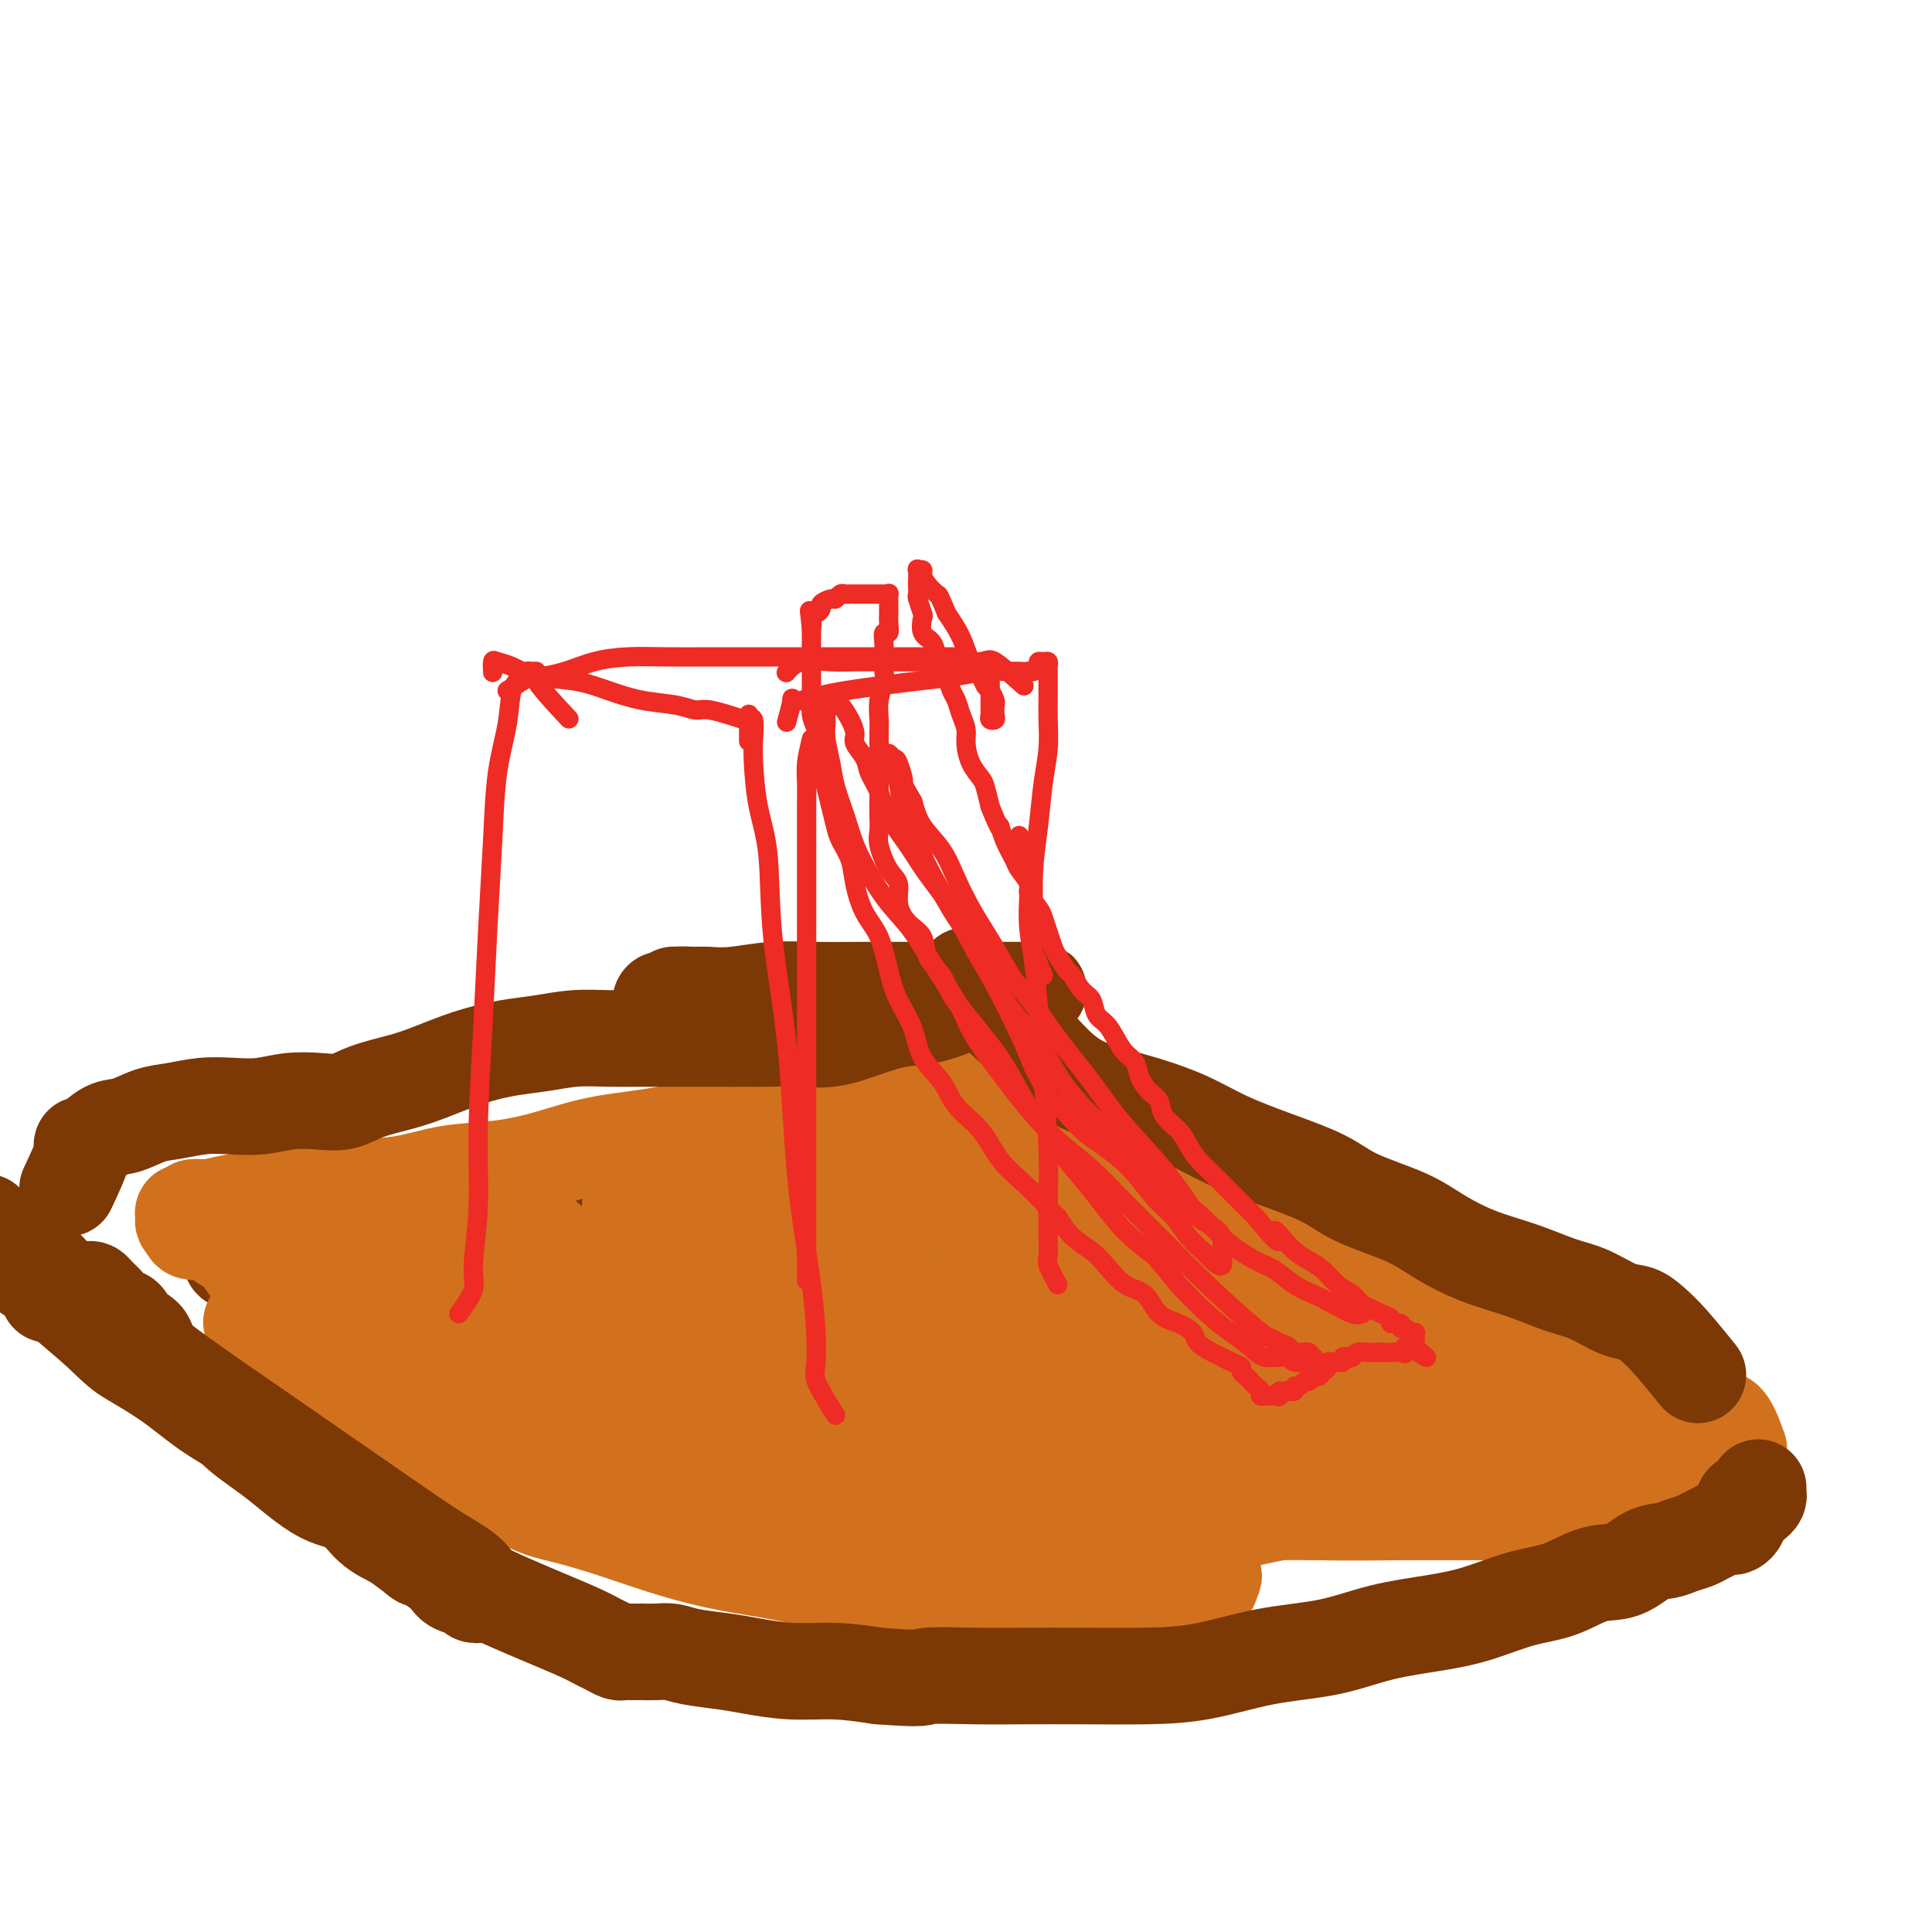 <svg viewBox='0 0 400 400' version='1.1' xmlns='http://www.w3.org/2000/svg' xmlns:xlink='http://www.w3.org/1999/xlink'><g fill='none' stroke='#7C3805' stroke-width='20' stroke-linecap='round' stroke-linejoin='round'><path d='M115,294c-0.533,-1.676 -1.065,-3.353 -1,-4c0.065,-0.647 0.728,-0.265 2,0c1.272,0.265 3.155,0.412 5,1c1.845,0.588 3.654,1.618 7,2c3.346,0.382 8.231,0.116 13,1c4.769,0.884 9.423,2.916 15,4c5.577,1.084 12.076,1.219 19,2c6.924,0.781 14.274,2.209 22,3c7.726,0.791 15.828,0.944 23,1c7.172,0.056 13.415,0.015 20,0c6.585,-0.015 13.512,-0.004 20,0c6.488,0.004 12.537,0.001 18,0c5.463,-0.001 10.339,-0.000 15,0c4.661,0.000 9.108,0.000 13,0c3.892,-0.000 7.231,-0.000 11,0c3.769,0.000 7.969,0.000 11,0c3.031,-0.000 4.893,-0.001 7,0c2.107,0.001 4.460,0.003 6,0c1.540,-0.003 2.269,-0.011 3,0c0.731,0.011 1.466,0.041 2,0c0.534,-0.041 0.867,-0.155 1,0c0.133,0.155 0.067,0.577 0,1'/><path d='M347,305c23.383,0.310 6.840,0.084 1,0c-5.840,-0.084 -0.976,-0.025 1,0c1.976,0.025 1.065,0.018 1,0c-0.065,-0.018 0.714,-0.046 1,0c0.286,0.046 0.077,0.166 0,0c-0.077,-0.166 -0.022,-0.619 0,-1c0.022,-0.381 0.011,-0.691 0,-1'/><path d='M351,303c0.671,-0.322 0.348,-0.128 0,0c-0.348,0.128 -0.722,0.188 -1,0c-0.278,-0.188 -0.460,-0.626 -1,-1c-0.540,-0.374 -1.439,-0.685 -2,-1c-0.561,-0.315 -0.785,-0.636 -1,-1c-0.215,-0.364 -0.420,-0.773 -1,-1c-0.580,-0.227 -1.534,-0.272 -3,-1c-1.466,-0.728 -3.443,-2.137 -5,-3c-1.557,-0.863 -2.695,-1.179 -4,-2c-1.305,-0.821 -2.779,-2.148 -5,-3c-2.221,-0.852 -5.189,-1.229 -8,-2c-2.811,-0.771 -5.466,-1.934 -8,-3c-2.534,-1.066 -4.948,-2.034 -8,-3c-3.052,-0.966 -6.741,-1.930 -10,-3c-3.259,-1.070 -6.086,-2.245 -10,-4c-3.914,-1.755 -8.914,-4.091 -13,-6c-4.086,-1.909 -7.256,-3.392 -11,-5c-3.744,-1.608 -8.061,-3.341 -12,-5c-3.939,-1.659 -7.498,-3.244 -11,-5c-3.502,-1.756 -6.945,-3.682 -10,-5c-3.055,-1.318 -5.722,-2.027 -8,-3c-2.278,-0.973 -4.169,-2.211 -6,-3c-1.831,-0.789 -3.604,-1.129 -5,-2c-1.396,-0.871 -2.416,-2.272 -3,-3c-0.584,-0.728 -0.734,-0.783 -1,-1c-0.266,-0.217 -0.649,-0.597 -1,-1c-0.351,-0.403 -0.672,-0.829 -1,-1c-0.328,-0.171 -0.664,-0.085 -1,0'/><path d='M201,235c-3.049,-1.226 -1.672,1.210 -2,2c-0.328,0.790 -2.361,-0.065 -4,0c-1.639,0.065 -2.885,1.052 -5,2c-2.115,0.948 -5.099,1.858 -8,2c-2.901,0.142 -5.718,-0.485 -9,0c-3.282,0.485 -7.027,2.083 -12,3c-4.973,0.917 -11.172,1.153 -17,2c-5.828,0.847 -11.283,2.306 -16,3c-4.717,0.694 -8.695,0.624 -13,1c-4.305,0.376 -8.935,1.200 -13,2c-4.065,0.800 -7.564,1.577 -11,2c-3.436,0.423 -6.810,0.492 -10,1c-3.190,0.508 -6.196,1.456 -9,2c-2.804,0.544 -5.405,0.686 -8,1c-2.595,0.314 -5.182,0.801 -7,1c-1.818,0.199 -2.866,0.110 -4,0c-1.134,-0.110 -2.353,-0.240 -3,0c-0.647,0.240 -0.720,0.852 -1,1c-0.280,0.148 -0.766,-0.166 -1,0c-0.234,0.166 -0.217,0.814 0,1c0.217,0.186 0.633,-0.090 1,0c0.367,0.090 0.683,0.545 1,1'/><path d='M50,262c0.189,0.685 0.662,0.896 1,1c0.338,0.104 0.541,0.100 1,0c0.459,-0.100 1.172,-0.296 2,0c0.828,0.296 1.769,1.085 3,2c1.231,0.915 2.750,1.955 5,3c2.250,1.045 5.231,2.096 8,4c2.769,1.904 5.325,4.662 8,7c2.675,2.338 5.469,4.258 8,6c2.531,1.742 4.800,3.308 7,4c2.200,0.692 4.330,0.510 6,1c1.670,0.490 2.881,1.652 4,2c1.119,0.348 2.146,-0.117 3,0c0.854,0.117 1.536,0.816 2,1c0.464,0.184 0.712,-0.147 1,0c0.288,0.147 0.616,0.771 1,1c0.384,0.229 0.824,0.061 1,0c0.176,-0.061 0.088,-0.016 0,0c-0.088,0.016 -0.177,0.004 0,0c0.177,-0.004 0.621,-0.001 1,0c0.379,0.001 0.693,0.000 1,0c0.307,-0.000 0.607,-0.000 1,0c0.393,0.000 0.879,0.000 1,0c0.121,-0.000 -0.122,-0.000 0,0c0.122,0.000 0.610,0.000 1,0c0.390,-0.000 0.682,-0.000 1,0c0.318,0.000 0.662,0.000 1,0c0.338,-0.000 0.669,-0.000 1,0'/><path d='M119,294c4.172,0.705 1.602,-0.032 0,-1c-1.602,-0.968 -2.236,-2.167 -3,-3c-0.764,-0.833 -1.657,-1.300 -3,-2c-1.343,-0.700 -3.134,-1.634 -5,-3c-1.866,-1.366 -3.806,-3.164 -6,-5c-2.194,-1.836 -4.643,-3.710 -7,-5c-2.357,-1.290 -4.622,-1.996 -7,-3c-2.378,-1.004 -4.868,-2.308 -7,-3c-2.132,-0.692 -3.905,-0.774 -5,-1c-1.095,-0.226 -1.511,-0.596 -2,-1c-0.489,-0.404 -1.052,-0.840 -1,-1c0.052,-0.160 0.719,-0.043 1,0c0.281,0.043 0.177,0.012 1,0c0.823,-0.012 2.574,-0.004 4,0c1.426,0.004 2.528,0.005 4,0c1.472,-0.005 3.316,-0.016 6,0c2.684,0.016 6.210,0.061 10,0c3.790,-0.061 7.846,-0.227 12,0c4.154,0.227 8.406,0.845 12,1c3.594,0.155 6.530,-0.155 10,0c3.470,0.155 7.475,0.773 11,1c3.525,0.227 6.570,0.062 10,0c3.430,-0.062 7.246,-0.020 10,0c2.754,0.020 4.448,0.020 6,0c1.552,-0.020 2.963,-0.058 4,0c1.037,0.058 1.701,0.212 2,0c0.299,-0.212 0.235,-0.789 0,-1c-0.235,-0.211 -0.640,-0.057 -2,0c-1.360,0.057 -3.674,0.016 -6,0c-2.326,-0.016 -4.663,-0.008 -7,0'/><path d='M161,267c-4.107,-0.155 -7.873,-0.043 -12,0c-4.127,0.043 -8.615,0.016 -13,0c-4.385,-0.016 -8.667,-0.019 -12,0c-3.333,0.019 -5.716,0.062 -8,0c-2.284,-0.062 -4.470,-0.229 -6,0c-1.530,0.229 -2.405,0.853 -3,1c-0.595,0.147 -0.910,-0.184 -1,0c-0.090,0.184 0.045,0.883 1,1c0.955,0.117 2.731,-0.347 4,0c1.269,0.347 2.031,1.506 4,2c1.969,0.494 5.146,0.322 9,1c3.854,0.678 8.385,2.206 13,4c4.615,1.794 9.313,3.853 14,5c4.687,1.147 9.361,1.381 13,2c3.639,0.619 6.243,1.623 9,2c2.757,0.377 5.668,0.125 8,0c2.332,-0.125 4.085,-0.125 5,0c0.915,0.125 0.993,0.373 1,0c0.007,-0.373 -0.058,-1.368 0,-2c0.058,-0.632 0.239,-0.901 -1,-1c-1.239,-0.099 -3.897,-0.028 -6,0c-2.103,0.028 -3.651,0.011 -7,0c-3.349,-0.011 -8.497,-0.017 -13,-1c-4.503,-0.983 -8.359,-2.942 -12,-4c-3.641,-1.058 -7.067,-1.215 -10,-2c-2.933,-0.785 -5.371,-2.199 -7,-3c-1.629,-0.801 -2.447,-0.988 -3,-1c-0.553,-0.012 -0.841,0.151 -1,0c-0.159,-0.151 -0.188,-0.614 0,-1c0.188,-0.386 0.594,-0.693 1,-1'/><path d='M128,269c-0.767,-0.898 2.317,-0.143 5,0c2.683,0.143 4.965,-0.326 8,0c3.035,0.326 6.823,1.446 11,2c4.177,0.554 8.743,0.540 14,1c5.257,0.460 11.205,1.392 16,2c4.795,0.608 8.436,0.892 12,1c3.564,0.108 7.050,0.039 10,0c2.950,-0.039 5.363,-0.049 7,0c1.637,0.049 2.499,0.156 3,0c0.501,-0.156 0.641,-0.577 1,-1c0.359,-0.423 0.938,-0.848 0,-2c-0.938,-1.152 -3.394,-3.030 -7,-5c-3.606,-1.970 -8.361,-4.031 -13,-6c-4.639,-1.969 -9.162,-3.845 -13,-5c-3.838,-1.155 -6.991,-1.588 -10,-2c-3.009,-0.412 -5.876,-0.803 -8,-1c-2.124,-0.197 -3.507,-0.202 -4,0c-0.493,0.202 -0.096,0.610 0,1c0.096,0.390 -0.111,0.762 0,1c0.111,0.238 0.538,0.343 2,1c1.462,0.657 3.958,1.864 7,3c3.042,1.136 6.631,2.199 10,3c3.369,0.801 6.520,1.341 10,2c3.480,0.659 7.289,1.439 10,2c2.711,0.561 4.325,0.903 6,1c1.675,0.097 3.413,-0.051 5,0c1.587,0.051 3.025,0.300 2,0c-1.025,-0.300 -4.512,-1.150 -8,-2'/><path d='M204,265c-2.511,-0.839 -5.789,-1.938 -10,-3c-4.211,-1.062 -9.354,-2.088 -14,-3c-4.646,-0.912 -8.793,-1.709 -12,-2c-3.207,-0.291 -5.473,-0.074 -8,0c-2.527,0.074 -5.315,0.005 -7,0c-1.685,-0.005 -2.265,0.054 -3,0c-0.735,-0.054 -1.624,-0.221 -2,0c-0.376,0.221 -0.240,0.832 0,1c0.240,0.168 0.584,-0.106 1,0c0.416,0.106 0.906,0.592 2,1c1.094,0.408 2.793,0.739 4,1c1.207,0.261 1.922,0.452 3,1c1.078,0.548 2.520,1.453 4,2c1.480,0.547 2.997,0.735 4,1c1.003,0.265 1.490,0.607 2,1c0.510,0.393 1.041,0.837 1,1c-0.041,0.163 -0.654,0.043 -1,0c-0.346,-0.043 -0.426,-0.011 -1,0c-0.574,0.011 -1.642,0.000 -3,0c-1.358,-0.000 -3.004,0.011 -4,0c-0.996,-0.011 -1.340,-0.043 -2,0c-0.660,0.043 -1.635,0.162 -2,0c-0.365,-0.162 -0.120,-0.607 0,-1c0.120,-0.393 0.115,-0.736 0,-1c-0.115,-0.264 -0.342,-0.448 0,-1c0.342,-0.552 1.252,-1.471 2,-2c0.748,-0.529 1.335,-0.668 2,-1c0.665,-0.332 1.410,-0.859 2,-1c0.590,-0.141 1.026,0.102 2,0c0.974,-0.102 2.487,-0.551 4,-1'/><path d='M168,258c1.872,-0.582 1.550,-0.537 2,-1c0.450,-0.463 1.670,-1.434 3,-2c1.330,-0.566 2.768,-0.726 4,-1c1.232,-0.274 2.257,-0.662 3,-1c0.743,-0.338 1.203,-0.627 2,-1c0.797,-0.373 1.930,-0.832 3,-1c1.070,-0.168 2.075,-0.045 3,0c0.925,0.045 1.769,0.013 3,0c1.231,-0.013 2.851,-0.007 5,0c2.149,0.007 4.829,0.013 7,0c2.171,-0.013 3.832,-0.047 6,0c2.168,0.047 4.841,0.175 7,1c2.159,0.825 3.803,2.346 6,3c2.197,0.654 4.946,0.443 7,1c2.054,0.557 3.412,1.884 5,3c1.588,1.116 3.405,2.020 5,3c1.595,0.980 2.968,2.036 5,3c2.032,0.964 4.724,1.836 7,3c2.276,1.164 4.137,2.619 6,4c1.863,1.381 3.729,2.688 6,4c2.271,1.312 4.946,2.627 7,4c2.054,1.373 3.488,2.802 5,4c1.512,1.198 3.102,2.163 4,3c0.898,0.837 1.105,1.545 2,2c0.895,0.455 2.477,0.658 3,1c0.523,0.342 -0.015,0.824 0,1c0.015,0.176 0.581,0.047 0,0c-0.581,-0.047 -2.309,-0.014 -4,0c-1.691,0.014 -3.346,0.007 -5,0'/><path d='M275,291c-3.909,0.155 -9.180,0.043 -13,0c-3.820,-0.043 -6.187,-0.015 -9,0c-2.813,0.015 -6.072,0.018 -9,0c-2.928,-0.018 -5.524,-0.057 -8,0c-2.476,0.057 -4.833,0.212 -7,0c-2.167,-0.212 -4.144,-0.789 -6,-1c-1.856,-0.211 -3.592,-0.057 -5,0c-1.408,0.057 -2.487,0.016 -4,0c-1.513,-0.016 -3.459,-0.008 -5,0c-1.541,0.008 -2.678,0.016 -4,0c-1.322,-0.016 -2.831,-0.057 -4,0c-1.169,0.057 -2.000,0.213 -3,0c-1.000,-0.213 -2.170,-0.793 -3,-1c-0.830,-0.207 -1.322,-0.040 -2,0c-0.678,0.040 -1.543,-0.046 -2,0c-0.457,0.046 -0.505,0.222 -1,0c-0.495,-0.222 -1.437,-0.844 -2,-1c-0.563,-0.156 -0.745,0.154 -1,0c-0.255,-0.154 -0.581,-0.773 0,-1c0.581,-0.227 2.070,-0.061 3,0c0.930,0.061 1.302,0.016 2,0c0.698,-0.016 1.724,-0.003 3,0c1.276,0.003 2.804,-0.003 5,0c2.196,0.003 5.061,0.016 8,0c2.939,-0.016 5.950,-0.059 9,0c3.050,0.059 6.137,0.222 9,0c2.863,-0.222 5.502,-0.829 8,-1c2.498,-0.171 4.857,0.094 7,0c2.143,-0.094 4.072,-0.547 6,-1'/><path d='M247,285c10.090,-0.417 5.816,0.042 5,0c-0.816,-0.042 1.825,-0.585 3,-1c1.175,-0.415 0.885,-0.703 1,-1c0.115,-0.297 0.636,-0.604 1,-1c0.364,-0.396 0.572,-0.879 0,-1c-0.572,-0.121 -1.925,0.122 -3,0c-1.075,-0.122 -1.872,-0.610 -3,-1c-1.128,-0.390 -2.587,-0.682 -4,-1c-1.413,-0.318 -2.780,-0.663 -4,-1c-1.220,-0.337 -2.293,-0.668 -4,-1c-1.707,-0.332 -4.047,-0.667 -6,-1c-1.953,-0.333 -3.518,-0.664 -5,-1c-1.482,-0.336 -2.881,-0.678 -4,-1c-1.119,-0.322 -1.960,-0.626 -3,-1c-1.040,-0.374 -2.280,-0.818 -3,-1c-0.720,-0.182 -0.920,-0.101 -1,0c-0.080,0.101 -0.039,0.223 0,0c0.039,-0.223 0.077,-0.790 0,-1c-0.077,-0.210 -0.270,-0.065 0,0c0.270,0.065 1.003,0.048 2,0c0.997,-0.048 2.257,-0.126 3,0c0.743,0.126 0.968,0.457 2,1c1.032,0.543 2.870,1.297 5,2c2.130,0.703 4.551,1.353 7,2c2.449,0.647 4.924,1.289 8,2c3.076,0.711 6.752,1.489 10,2c3.248,0.511 6.067,0.753 9,1c2.933,0.247 5.981,0.499 9,1c3.019,0.501 6.010,1.250 9,2'/><path d='M281,284c11.204,1.796 7.714,0.285 8,0c0.286,-0.285 4.349,0.656 7,1c2.651,0.344 3.891,0.091 5,0c1.109,-0.091 2.087,-0.022 3,0c0.913,0.022 1.761,-0.005 2,0c0.239,0.005 -0.132,0.040 0,0c0.132,-0.040 0.767,-0.155 1,0c0.233,0.155 0.063,0.580 0,1c-0.063,0.420 -0.018,0.834 0,1c0.018,0.166 0.009,0.083 0,0'/></g>
<g fill='none' stroke='#D2711D' stroke-width='20' stroke-linecap='round' stroke-linejoin='round'><path d='M360,300c-0.957,-2.632 -1.915,-5.265 -3,-6c-1.085,-0.735 -2.299,0.426 -4,0c-1.701,-0.426 -3.890,-2.440 -6,-4c-2.110,-1.560 -4.141,-2.666 -7,-4c-2.859,-1.334 -6.546,-2.896 -10,-5c-3.454,-2.104 -6.675,-4.749 -10,-7c-3.325,-2.251 -6.753,-4.109 -10,-6c-3.247,-1.891 -6.311,-3.815 -10,-6c-3.689,-2.185 -8.001,-4.632 -12,-7c-3.999,-2.368 -7.685,-4.658 -12,-7c-4.315,-2.342 -9.260,-4.735 -14,-7c-4.740,-2.265 -9.275,-4.401 -13,-6c-3.725,-1.599 -6.638,-2.659 -10,-4c-3.362,-1.341 -7.172,-2.961 -10,-4c-2.828,-1.039 -4.675,-1.497 -7,-2c-2.325,-0.503 -5.129,-1.053 -7,-2c-1.871,-0.947 -2.809,-2.292 -4,-3c-1.191,-0.708 -2.633,-0.779 -4,-1c-1.367,-0.221 -2.657,-0.592 -3,-1c-0.343,-0.408 0.262,-0.852 0,-1c-0.262,-0.148 -1.390,0.002 -2,0c-0.610,-0.002 -0.703,-0.154 -1,0c-0.297,0.154 -0.799,0.616 -1,1c-0.201,0.384 -0.100,0.692 0,1'/><path d='M200,219c-2.056,0.250 -1.696,1.376 -2,2c-0.304,0.624 -1.272,0.748 -2,1c-0.728,0.252 -1.217,0.633 -2,1c-0.783,0.367 -1.860,0.720 -4,1c-2.140,0.280 -5.343,0.488 -8,1c-2.657,0.512 -4.769,1.330 -8,2c-3.231,0.670 -7.582,1.194 -12,2c-4.418,0.806 -8.905,1.893 -13,3c-4.095,1.107 -7.800,2.232 -12,3c-4.200,0.768 -8.895,1.179 -13,2c-4.105,0.821 -7.618,2.051 -11,3c-3.382,0.949 -6.632,1.616 -10,2c-3.368,0.384 -6.852,0.484 -10,1c-3.148,0.516 -5.958,1.447 -9,2c-3.042,0.553 -6.316,0.727 -10,1c-3.684,0.273 -7.779,0.647 -11,1c-3.221,0.353 -5.570,0.687 -8,1c-2.430,0.313 -4.942,0.605 -7,1c-2.058,0.395 -3.661,0.893 -5,1c-1.339,0.107 -2.412,-0.179 -3,0c-0.588,0.179 -0.691,0.821 -1,1c-0.309,0.179 -0.825,-0.107 -1,0c-0.175,0.107 -0.009,0.606 0,1c0.009,0.394 -0.140,0.684 0,1c0.140,0.316 0.570,0.658 1,1'/><path d='M39,254c-0.023,0.838 0.420,0.933 1,1c0.580,0.067 1.298,0.106 2,0c0.702,-0.106 1.387,-0.358 2,0c0.613,0.358 1.154,1.325 2,2c0.846,0.675 1.996,1.057 3,2c1.004,0.943 1.862,2.446 3,4c1.138,1.554 2.554,3.160 4,5c1.446,1.840 2.920,3.913 4,6c1.080,2.087 1.764,4.189 3,6c1.236,1.811 3.024,3.331 5,5c1.976,1.669 4.142,3.486 6,5c1.858,1.514 3.410,2.725 5,4c1.590,1.275 3.218,2.614 5,4c1.782,1.386 3.718,2.818 6,4c2.282,1.182 4.912,2.116 7,3c2.088,0.884 3.635,1.720 6,3c2.365,1.280 5.548,3.004 8,4c2.452,0.996 4.172,1.264 7,2c2.828,0.736 6.764,1.940 10,3c3.236,1.060 5.772,1.977 9,3c3.228,1.023 7.149,2.154 11,3c3.851,0.846 7.632,1.407 11,2c3.368,0.593 6.324,1.217 10,2c3.676,0.783 8.073,1.727 12,2c3.927,0.273 7.385,-0.123 11,0c3.615,0.123 7.386,0.765 11,1c3.614,0.235 7.072,0.063 10,0c2.928,-0.063 5.327,-0.017 8,0c2.673,0.017 5.621,0.005 8,0c2.379,-0.005 4.190,-0.002 6,0'/><path d='M235,330c9.511,0.136 6.289,-0.023 6,0c-0.289,0.023 2.355,0.227 4,0c1.645,-0.227 2.289,-0.886 3,-1c0.711,-0.114 1.488,0.316 2,0c0.512,-0.316 0.760,-1.378 1,-2c0.240,-0.622 0.472,-0.804 0,-1c-0.472,-0.196 -1.649,-0.408 -3,-1c-1.351,-0.592 -2.875,-1.566 -4,-2c-1.125,-0.434 -1.852,-0.328 -5,-1c-3.148,-0.672 -8.717,-2.122 -15,-4c-6.283,-1.878 -13.279,-4.183 -18,-6c-4.721,-1.817 -7.168,-3.145 -11,-4c-3.832,-0.855 -9.051,-1.237 -14,-2c-4.949,-0.763 -9.630,-1.906 -13,-3c-3.370,-1.094 -5.429,-2.139 -8,-3c-2.571,-0.861 -5.654,-1.537 -8,-2c-2.346,-0.463 -3.954,-0.715 -5,-1c-1.046,-0.285 -1.528,-0.605 -2,-1c-0.472,-0.395 -0.933,-0.864 -1,-1c-0.067,-0.136 0.261,0.062 1,0c0.739,-0.062 1.888,-0.384 4,0c2.112,0.384 5.187,1.475 10,3c4.813,1.525 11.364,3.484 18,5c6.636,1.516 13.355,2.588 21,4c7.645,1.412 16.214,3.163 25,4c8.786,0.837 17.788,0.760 26,1c8.212,0.240 15.634,0.796 23,1c7.366,0.204 14.675,0.055 21,0c6.325,-0.055 11.664,-0.016 16,0c4.336,0.016 7.668,0.008 11,0'/><path d='M320,313c16.533,0.309 9.364,0.083 7,0c-2.364,-0.083 0.076,-0.022 1,0c0.924,0.022 0.332,0.006 0,0c-0.332,-0.006 -0.405,-0.002 -3,0c-2.595,0.002 -7.711,0.000 -13,0c-5.289,-0.000 -10.752,0.001 -17,0c-6.248,-0.001 -13.283,-0.004 -20,0c-6.717,0.004 -13.116,0.015 -20,0c-6.884,-0.015 -14.253,-0.056 -21,0c-6.747,0.056 -12.872,0.208 -19,0c-6.128,-0.208 -12.258,-0.778 -18,-1c-5.742,-0.222 -11.097,-0.097 -16,0c-4.903,0.097 -9.356,0.166 -13,0c-3.644,-0.166 -6.481,-0.566 -9,-1c-2.519,-0.434 -4.721,-0.901 -6,-1c-1.279,-0.099 -1.635,0.170 -2,0c-0.365,-0.170 -0.739,-0.777 0,-1c0.739,-0.223 2.590,-0.060 4,0c1.410,0.060 2.378,0.017 5,0c2.622,-0.017 6.900,-0.007 11,0c4.100,0.007 8.024,0.013 12,0c3.976,-0.013 8.004,-0.044 12,0c3.996,0.044 7.960,0.163 11,0c3.040,-0.163 5.157,-0.608 7,-1c1.843,-0.392 3.411,-0.730 4,-1c0.589,-0.270 0.199,-0.470 0,-1c-0.199,-0.530 -0.208,-1.389 -3,-2c-2.792,-0.611 -8.367,-0.972 -15,-2c-6.633,-1.028 -14.324,-2.722 -22,-4c-7.676,-1.278 -15.338,-2.139 -23,-3'/><path d='M154,295c-13.981,-2.204 -17.434,-1.714 -23,-2c-5.566,-0.286 -13.244,-1.347 -19,-2c-5.756,-0.653 -9.590,-0.896 -13,-1c-3.410,-0.104 -6.397,-0.069 -8,0c-1.603,0.069 -1.821,0.171 -2,0c-0.179,-0.171 -0.320,-0.614 0,-2c0.320,-1.386 1.100,-3.715 2,-6c0.900,-2.285 1.921,-4.526 3,-7c1.079,-2.474 2.217,-5.179 3,-7c0.783,-1.821 1.209,-2.757 2,-3c0.791,-0.243 1.945,0.207 3,0c1.055,-0.207 2.010,-1.071 4,0c1.990,1.071 5.015,4.075 7,7c1.985,2.925 2.931,5.770 4,8c1.069,2.230 2.259,3.847 4,6c1.741,2.153 4.031,4.844 6,7c1.969,2.156 3.618,3.778 5,5c1.382,1.222 2.497,2.044 2,2c-0.497,-0.044 -2.605,-0.955 -5,-3c-2.395,-2.045 -5.076,-5.224 -9,-8c-3.924,-2.776 -9.091,-5.150 -15,-9c-5.909,-3.850 -12.561,-9.176 -18,-13c-5.439,-3.824 -9.665,-6.148 -13,-8c-3.335,-1.852 -5.779,-3.234 -7,-3c-1.221,0.234 -1.221,2.083 -1,3c0.221,0.917 0.661,0.903 3,4c2.339,3.097 6.575,9.304 11,14c4.425,4.696 9.037,7.880 14,11c4.963,3.120 10.275,6.177 15,8c4.725,1.823 8.862,2.411 13,3'/><path d='M122,299c6.379,1.893 8.326,1.127 11,1c2.674,-0.127 6.075,0.385 8,0c1.925,-0.385 2.375,-1.665 3,-4c0.625,-2.335 1.425,-5.723 0,-9c-1.425,-3.277 -5.075,-6.443 -10,-11c-4.925,-4.557 -11.127,-10.504 -16,-15c-4.873,-4.496 -8.419,-7.541 -12,-10c-3.581,-2.459 -7.196,-4.332 -10,-5c-2.804,-0.668 -4.796,-0.133 -6,0c-1.204,0.133 -1.619,-0.137 -2,1c-0.381,1.137 -0.729,3.683 -1,6c-0.271,2.317 -0.466,4.407 1,8c1.466,3.593 4.594,8.690 9,14c4.406,5.310 10.089,10.834 15,15c4.911,4.166 9.051,6.975 14,10c4.949,3.025 10.708,6.265 16,9c5.292,2.735 10.116,4.964 15,6c4.884,1.036 9.826,0.879 14,1c4.174,0.121 7.578,0.518 11,0c3.422,-0.518 6.863,-1.952 9,-4c2.137,-2.048 2.972,-4.709 4,-8c1.028,-3.291 2.251,-7.211 2,-12c-0.251,-4.789 -1.975,-10.446 -6,-17c-4.025,-6.554 -10.349,-14.005 -15,-19c-4.651,-4.995 -7.627,-7.534 -11,-10c-3.373,-2.466 -7.142,-4.858 -10,-6c-2.858,-1.142 -4.804,-1.032 -7,-1c-2.196,0.032 -4.640,-0.012 -7,2c-2.360,2.012 -4.635,6.080 -6,10c-1.365,3.920 -1.818,7.691 -2,12c-0.182,4.309 -0.091,9.154 0,14'/><path d='M133,277c0.522,7.092 2.828,11.822 6,16c3.172,4.178 7.210,7.803 11,11c3.790,3.197 7.333,5.965 11,8c3.667,2.035 7.460,3.337 11,4c3.540,0.663 6.828,0.686 10,0c3.172,-0.686 6.229,-2.081 8,-4c1.771,-1.919 2.257,-4.361 3,-8c0.743,-3.639 1.743,-8.473 0,-14c-1.743,-5.527 -6.228,-11.745 -11,-18c-4.772,-6.255 -9.831,-12.547 -14,-17c-4.169,-4.453 -7.446,-7.066 -10,-9c-2.554,-1.934 -4.383,-3.189 -6,-4c-1.617,-0.811 -3.022,-1.179 -4,1c-0.978,2.179 -1.529,6.903 -2,12c-0.471,5.097 -0.863,10.565 -1,15c-0.137,4.435 -0.018,7.837 0,11c0.018,3.163 -0.064,6.089 1,9c1.064,2.911 3.273,5.809 5,7c1.727,1.191 2.970,0.674 5,0c2.030,-0.674 4.845,-1.507 7,-4c2.155,-2.493 3.650,-6.646 5,-12c1.350,-5.354 2.554,-11.909 3,-18c0.446,-6.091 0.134,-11.716 0,-16c-0.134,-4.284 -0.090,-7.225 0,-10c0.090,-2.775 0.228,-5.382 0,-7c-0.228,-1.618 -0.821,-2.246 -1,-2c-0.179,0.246 0.055,1.365 0,4c-0.055,2.635 -0.399,6.786 0,11c0.399,4.214 1.543,8.490 3,12c1.457,3.510 3.229,6.255 5,9'/><path d='M178,264c2.799,4.497 5.795,5.241 8,6c2.205,0.759 3.618,1.534 6,2c2.382,0.466 5.734,0.622 8,-1c2.266,-1.622 3.448,-5.021 4,-8c0.552,-2.979 0.475,-5.537 0,-9c-0.475,-3.463 -1.348,-7.831 -3,-11c-1.652,-3.169 -4.083,-5.139 -7,-7c-2.917,-1.861 -6.322,-3.614 -10,-5c-3.678,-1.386 -7.630,-2.405 -11,-3c-3.370,-0.595 -6.158,-0.764 -9,0c-2.842,0.764 -5.740,2.463 -8,4c-2.260,1.537 -3.884,2.913 -5,5c-1.116,2.087 -1.725,4.885 -2,7c-0.275,2.115 -0.218,3.548 0,6c0.218,2.452 0.595,5.925 3,9c2.405,3.075 6.838,5.753 11,8c4.162,2.247 8.053,4.064 12,5c3.947,0.936 7.948,0.990 12,1c4.052,0.010 8.153,-0.023 11,0c2.847,0.023 4.439,0.103 6,-1c1.561,-1.103 3.092,-3.388 4,-6c0.908,-2.612 1.195,-5.549 -1,-9c-2.195,-3.451 -6.871,-7.415 -12,-11c-5.129,-3.585 -10.711,-6.792 -16,-9c-5.289,-2.208 -10.285,-3.417 -15,-4c-4.715,-0.583 -9.149,-0.540 -13,0c-3.851,0.540 -7.117,1.576 -10,3c-2.883,1.424 -5.381,3.237 -7,5c-1.619,1.763 -2.359,3.475 -3,6c-0.641,2.525 -1.183,5.864 1,10c2.183,4.136 7.092,9.068 12,14'/><path d='M144,271c5.076,3.973 11.766,6.906 18,10c6.234,3.094 12.012,6.348 18,9c5.988,2.652 12.185,4.701 18,6c5.815,1.299 11.246,1.847 16,2c4.754,0.153 8.830,-0.091 13,0c4.170,0.091 8.435,0.516 12,0c3.565,-0.516 6.429,-1.972 8,-4c1.571,-2.028 1.848,-4.626 2,-8c0.152,-3.374 0.178,-7.523 -1,-11c-1.178,-3.477 -3.559,-6.282 -6,-9c-2.441,-2.718 -4.943,-5.348 -7,-7c-2.057,-1.652 -3.669,-2.326 -6,-3c-2.331,-0.674 -5.383,-1.347 -8,-2c-2.617,-0.653 -4.801,-1.285 -8,-2c-3.199,-0.715 -7.414,-1.513 -11,-2c-3.586,-0.487 -6.541,-0.663 -10,-1c-3.459,-0.337 -7.420,-0.837 -10,-1c-2.580,-0.163 -3.779,0.009 -5,0c-1.221,-0.009 -2.464,-0.198 -3,0c-0.536,0.198 -0.364,0.784 0,2c0.364,1.216 0.919,3.061 2,5c1.081,1.939 2.687,3.971 6,7c3.313,3.029 8.333,7.054 14,11c5.667,3.946 11.981,7.813 18,12c6.019,4.187 11.742,8.693 17,12c5.258,3.307 10.051,5.416 14,7c3.949,1.584 7.053,2.643 10,3c2.947,0.357 5.738,0.013 7,0c1.262,-0.013 0.993,0.304 1,-1c0.007,-1.304 0.288,-4.230 -1,-8c-1.288,-3.770 -4.144,-8.385 -7,-13'/><path d='M255,285c-3.194,-4.924 -7.678,-10.735 -12,-16c-4.322,-5.265 -8.483,-9.985 -12,-14c-3.517,-4.015 -6.391,-7.326 -9,-10c-2.609,-2.674 -4.955,-4.712 -7,-6c-2.045,-1.288 -3.789,-1.825 -5,-2c-1.211,-0.175 -1.887,0.012 -2,0c-0.113,-0.012 0.339,-0.222 1,0c0.661,0.222 1.531,0.876 4,4c2.469,3.124 6.536,8.719 11,13c4.464,4.281 9.327,7.248 14,11c4.673,3.752 9.158,8.290 13,11c3.842,2.710 7.041,3.594 10,5c2.959,1.406 5.677,3.334 8,4c2.323,0.666 4.250,0.069 6,0c1.750,-0.069 3.323,0.388 4,0c0.677,-0.388 0.458,-1.623 0,-4c-0.458,-2.377 -1.154,-5.897 -4,-10c-2.846,-4.103 -7.842,-8.788 -12,-13c-4.158,-4.212 -7.477,-7.951 -11,-11c-3.523,-3.049 -7.251,-5.407 -10,-7c-2.749,-1.593 -4.518,-2.420 -7,-3c-2.482,-0.580 -5.677,-0.913 -8,-1c-2.323,-0.087 -3.775,0.073 -5,0c-1.225,-0.073 -2.223,-0.379 -3,0c-0.777,0.379 -1.334,1.442 -2,2c-0.666,0.558 -1.441,0.611 0,3c1.441,2.389 5.098,7.115 10,12c4.902,4.885 11.051,9.931 17,14c5.949,4.069 11.700,7.163 17,10c5.300,2.837 10.150,5.419 15,8'/><path d='M276,285c7.227,3.720 9.296,4.021 12,5c2.704,0.979 6.044,2.635 9,4c2.956,1.365 5.530,2.440 7,3c1.470,0.560 1.838,0.606 2,0c0.162,-0.606 0.120,-1.865 0,-3c-0.120,-1.135 -0.316,-2.146 -3,-5c-2.684,-2.854 -7.856,-7.549 -12,-11c-4.144,-3.451 -7.259,-5.656 -11,-8c-3.741,-2.344 -8.106,-4.827 -12,-6c-3.894,-1.173 -7.317,-1.037 -11,-1c-3.683,0.037 -7.627,-0.024 -11,0c-3.373,0.024 -6.175,0.134 -9,1c-2.825,0.866 -5.672,2.488 -8,4c-2.328,1.512 -4.138,2.915 -5,5c-0.862,2.085 -0.774,4.854 -1,7c-0.226,2.146 -0.764,3.671 1,6c1.764,2.329 5.829,5.463 10,8c4.171,2.537 8.448,4.479 13,6c4.552,1.521 9.378,2.621 14,3c4.622,0.379 9.041,0.035 13,0c3.959,-0.035 7.460,0.237 11,0c3.540,-0.237 7.119,-0.985 10,-2c2.881,-1.015 5.065,-2.298 7,-4c1.935,-1.702 3.621,-3.822 5,-6c1.379,-2.178 2.452,-4.413 3,-6c0.548,-1.587 0.570,-2.527 0,-4c-0.570,-1.473 -1.733,-3.480 -4,-5c-2.267,-1.520 -5.639,-2.552 -9,-4c-3.361,-1.448 -6.713,-3.313 -10,-4c-3.287,-0.687 -6.511,-0.196 -10,0c-3.489,0.196 -7.245,0.098 -11,0'/><path d='M266,268c-4.797,0.114 -6.291,0.399 -9,1c-2.709,0.601 -6.635,1.517 -9,2c-2.365,0.483 -3.171,0.531 -4,1c-0.829,0.469 -1.683,1.359 -2,2c-0.317,0.641 -0.098,1.033 0,2c0.098,0.967 0.077,2.507 2,4c1.923,1.493 5.792,2.938 10,5c4.208,2.062 8.755,4.742 14,7c5.245,2.258 11.189,4.093 16,6c4.811,1.907 8.490,3.884 13,5c4.510,1.116 9.851,1.370 14,2c4.149,0.630 7.104,1.634 10,2c2.896,0.366 5.731,0.092 8,0c2.269,-0.092 3.973,-0.003 6,0c2.027,0.003 4.378,-0.080 6,0c1.622,0.080 2.514,0.323 4,0c1.486,-0.323 3.566,-1.214 5,-2c1.434,-0.786 2.221,-1.469 3,-2c0.779,-0.531 1.549,-0.912 2,-1c0.451,-0.088 0.581,0.117 1,0c0.419,-0.117 1.126,-0.556 1,-1c-0.126,-0.444 -1.085,-0.895 -2,-1c-0.915,-0.105 -1.785,0.135 -3,0c-1.215,-0.135 -2.773,-0.644 -4,-1c-1.227,-0.356 -2.121,-0.560 -4,-1c-1.879,-0.440 -4.741,-1.115 -7,-2c-2.259,-0.885 -3.915,-1.979 -6,-3c-2.085,-1.021 -4.600,-1.967 -7,-3c-2.400,-1.033 -4.686,-2.152 -7,-3c-2.314,-0.848 -4.657,-1.424 -7,-2'/><path d='M310,285c-8.422,-3.182 -6.476,-2.639 -8,-3c-1.524,-0.361 -6.517,-1.628 -10,-3c-3.483,-1.372 -5.457,-2.850 -8,-4c-2.543,-1.150 -5.656,-1.971 -8,-3c-2.344,-1.029 -3.917,-2.267 -5,-3c-1.083,-0.733 -1.674,-0.963 -2,-1c-0.326,-0.037 -0.388,0.118 0,0c0.388,-0.118 1.226,-0.510 3,0c1.774,0.510 4.484,1.922 8,4c3.516,2.078 7.840,4.823 12,7c4.160,2.177 8.158,3.784 12,6c3.842,2.216 7.529,5.039 11,7c3.471,1.961 6.728,3.061 9,4c2.272,0.939 3.560,1.717 5,2c1.440,0.283 3.031,0.072 4,0c0.969,-0.072 1.317,-0.005 2,0c0.683,0.005 1.702,-0.052 2,0c0.298,0.052 -0.126,0.212 0,0c0.126,-0.212 0.802,-0.797 1,-1c0.198,-0.203 -0.081,-0.023 -1,0c-0.919,0.023 -2.478,-0.109 -4,0c-1.522,0.109 -3.006,0.460 -5,1c-1.994,0.540 -4.497,1.270 -7,2'/><path d='M321,300c-4.240,0.675 -6.841,1.363 -10,2c-3.159,0.637 -6.875,1.224 -11,2c-4.125,0.776 -8.660,1.741 -13,3c-4.340,1.259 -8.486,2.810 -13,4c-4.514,1.190 -9.396,2.018 -14,3c-4.604,0.982 -8.928,2.120 -13,3c-4.072,0.880 -7.890,1.504 -12,2c-4.110,0.496 -8.513,0.865 -12,1c-3.487,0.135 -6.060,0.036 -9,0c-2.940,-0.036 -6.248,-0.010 -9,0c-2.752,0.010 -4.949,0.003 -7,0c-2.051,-0.003 -3.958,-0.001 -6,0c-2.042,0.001 -4.220,0.000 -6,0c-1.780,-0.000 -3.163,0.000 -4,0c-0.837,-0.000 -1.127,-0.001 -2,0c-0.873,0.001 -2.327,0.004 -3,0c-0.673,-0.004 -0.564,-0.015 -1,0c-0.436,0.015 -1.417,0.056 -2,0c-0.583,-0.056 -0.766,-0.211 -1,0c-0.234,0.211 -0.517,0.786 -1,1c-0.483,0.214 -1.164,0.067 -2,0c-0.836,-0.067 -1.827,-0.055 -3,0c-1.173,0.055 -2.528,0.152 -4,0c-1.472,-0.152 -3.063,-0.554 -5,-1c-1.937,-0.446 -4.222,-0.936 -7,-2c-2.778,-1.064 -6.051,-2.701 -9,-4c-2.949,-1.299 -5.575,-2.260 -9,-4c-3.425,-1.740 -7.650,-4.260 -12,-7c-4.350,-2.740 -8.825,-5.699 -13,-8c-4.175,-2.301 -8.050,-3.943 -12,-6c-3.950,-2.057 -7.975,-4.528 -12,-7'/><path d='M84,282c-9.407,-4.897 -8.424,-3.141 -10,-3c-1.576,0.141 -5.711,-1.333 -8,-2c-2.289,-0.667 -2.732,-0.526 -5,-1c-2.268,-0.474 -6.362,-1.564 -8,-2c-1.638,-0.436 -0.819,-0.218 0,0'/></g>
<g fill='none' stroke='#7C3805' stroke-width='20' stroke-linecap='round' stroke-linejoin='round'><path d='M10,268c1.207,-0.423 2.414,-0.845 3,-1c0.586,-0.155 0.552,-0.041 1,0c0.448,0.041 1.377,0.010 2,0c0.623,-0.010 0.940,-0.001 1,0c0.060,0.001 -0.135,-0.008 0,0c0.135,0.008 0.602,0.034 1,0c0.398,-0.034 0.727,-0.126 1,0c0.273,0.126 0.491,0.471 1,1c0.509,0.529 1.310,1.243 2,2c0.690,0.757 1.269,1.558 2,2c0.731,0.442 1.613,0.526 2,1c0.387,0.474 0.278,1.339 1,2c0.722,0.661 2.276,1.117 3,2c0.724,0.883 0.619,2.194 1,3c0.381,0.806 1.249,1.107 2,2c0.751,0.893 1.383,2.378 2,3c0.617,0.622 1.217,0.382 2,1c0.783,0.618 1.749,2.094 3,3c1.251,0.906 2.787,1.242 4,2c1.213,0.758 2.101,1.939 3,3c0.899,1.061 1.807,2.004 3,3c1.193,0.996 2.672,2.047 4,3c1.328,0.953 2.507,1.809 4,3c1.493,1.191 3.301,2.717 5,4c1.699,1.283 3.291,2.323 5,3c1.709,0.677 3.537,0.990 5,2c1.463,1.010 2.561,2.717 4,4c1.439,1.283 3.220,2.141 5,3'/><path d='M82,319c7.910,5.803 4.185,3.310 4,3c-0.185,-0.310 3.170,1.564 5,3c1.830,1.436 2.136,2.433 3,3c0.864,0.567 2.285,0.704 3,1c0.715,0.296 0.724,0.750 1,1c0.276,0.250 0.818,0.294 1,0c0.182,-0.294 0.005,-0.928 0,-1c-0.005,-0.072 0.164,0.416 0,0c-0.164,-0.416 -0.659,-1.738 -2,-3c-1.341,-1.262 -3.527,-2.463 -6,-4c-2.473,-1.537 -5.235,-3.408 -9,-6c-3.765,-2.592 -8.535,-5.903 -13,-9c-4.465,-3.097 -8.626,-5.978 -13,-9c-4.374,-3.022 -8.963,-6.184 -13,-9c-4.037,-2.816 -7.524,-5.286 -11,-8c-3.476,-2.714 -6.940,-5.671 -10,-8c-3.060,-2.329 -5.714,-4.031 -8,-6c-2.286,-1.969 -4.202,-4.204 -6,-6c-1.798,-1.796 -3.478,-3.152 -5,-4c-1.522,-0.848 -2.887,-1.188 -4,-2c-1.113,-0.812 -1.976,-2.097 -2,-2c-0.024,0.097 0.789,1.576 1,2c0.211,0.424 -0.181,-0.207 0,0c0.181,0.207 0.934,1.253 2,2c1.066,0.747 2.446,1.195 3,2c0.554,0.805 0.283,1.968 1,3c0.717,1.032 2.424,1.932 4,3c1.576,1.068 3.022,2.305 5,4c1.978,1.695 4.489,3.847 7,6'/><path d='M20,275c4.760,4.539 5.158,4.888 7,6c1.842,1.112 5.126,2.989 8,5c2.874,2.011 5.337,4.157 8,6c2.663,1.843 5.527,3.384 8,5c2.473,1.616 4.554,3.305 7,5c2.446,1.695 5.256,3.394 8,5c2.744,1.606 5.422,3.119 8,5c2.578,1.881 5.057,4.131 8,6c2.943,1.869 6.349,3.358 9,5c2.651,1.642 4.548,3.438 7,5c2.452,1.562 5.458,2.891 8,4c2.542,1.109 4.621,2.000 7,3c2.379,1.000 5.057,2.110 7,3c1.943,0.890 3.150,1.559 4,2c0.850,0.441 1.341,0.654 2,1c0.659,0.346 1.486,0.825 2,1c0.514,0.175 0.717,0.047 1,0c0.283,-0.047 0.648,-0.013 1,0c0.352,0.013 0.692,0.004 1,0c0.308,-0.004 0.585,-0.002 1,0c0.415,0.002 0.968,0.003 1,0c0.032,-0.003 -0.456,-0.012 0,0c0.456,0.012 1.858,0.044 3,0c1.142,-0.044 2.024,-0.166 3,0c0.976,0.166 2.046,0.618 4,1c1.954,0.382 4.792,0.694 7,1c2.208,0.306 3.788,0.608 6,1c2.212,0.392 5.057,0.875 8,1c2.943,0.125 5.984,-0.107 9,0c3.016,0.107 6.008,0.554 9,1'/><path d='M182,347c10.135,0.774 8.471,0.208 10,0c1.529,-0.208 6.251,-0.057 10,0c3.749,0.057 6.524,0.019 10,0c3.476,-0.019 7.654,-0.020 12,0c4.346,0.020 8.860,0.062 13,0c4.140,-0.062 7.907,-0.229 12,-1c4.093,-0.771 8.513,-2.145 13,-3c4.487,-0.855 9.040,-1.192 13,-2c3.960,-0.808 7.327,-2.088 11,-3c3.673,-0.912 7.653,-1.457 11,-2c3.347,-0.543 6.060,-1.085 9,-2c2.940,-0.915 6.106,-2.203 9,-3c2.894,-0.797 5.517,-1.102 8,-2c2.483,-0.898 4.828,-2.387 7,-3c2.172,-0.613 4.171,-0.349 6,-1c1.829,-0.651 3.487,-2.216 5,-3c1.513,-0.784 2.880,-0.787 4,-1c1.120,-0.213 1.991,-0.635 3,-1c1.009,-0.365 2.154,-0.672 3,-1c0.846,-0.328 1.392,-0.675 2,-1c0.608,-0.325 1.277,-0.626 2,-1c0.723,-0.374 1.500,-0.821 2,-1c0.500,-0.179 0.721,-0.089 1,0c0.279,0.089 0.614,0.178 1,0c0.386,-0.178 0.821,-0.621 1,-1c0.179,-0.379 0.100,-0.693 0,-1c-0.100,-0.307 -0.223,-0.608 0,-1c0.223,-0.392 0.791,-0.875 1,-1c0.209,-0.125 0.060,0.107 0,0c-0.060,-0.107 -0.030,-0.554 0,-1'/><path d='M361,311c0.646,-0.787 0.762,-0.253 1,0c0.238,0.253 0.600,0.225 1,0c0.400,-0.225 0.839,-0.648 1,-1c0.161,-0.352 0.043,-0.633 0,-1c-0.043,-0.367 -0.012,-0.819 0,-1c0.012,-0.181 0.006,-0.090 0,0'/><path d='M14,246c1.272,-2.709 2.544,-5.418 3,-7c0.456,-1.582 0.095,-2.039 0,-2c-0.095,0.039 0.076,0.572 1,0c0.924,-0.572 2.601,-2.248 4,-3c1.399,-0.752 2.518,-0.580 4,-1c1.482,-0.420 3.325,-1.432 5,-2c1.675,-0.568 3.181,-0.692 5,-1c1.819,-0.308 3.952,-0.801 6,-1c2.048,-0.199 4.010,-0.104 6,0c1.990,0.104 4.006,0.218 6,0c1.994,-0.218 3.964,-0.769 6,-1c2.036,-0.231 4.138,-0.144 6,0c1.862,0.144 3.486,0.344 5,0c1.514,-0.344 2.920,-1.234 5,-2c2.080,-0.766 4.833,-1.409 7,-2c2.167,-0.591 3.746,-1.129 6,-2c2.254,-0.871 5.181,-2.076 8,-3c2.819,-0.924 5.529,-1.568 8,-2c2.471,-0.432 4.704,-0.652 7,-1c2.296,-0.348 4.654,-0.825 7,-1c2.346,-0.175 4.681,-0.047 7,0c2.319,0.047 4.622,0.013 7,0c2.378,-0.013 4.833,-0.003 7,0c2.167,0.003 4.048,0.001 6,0c1.952,-0.001 3.976,-0.000 6,0'/><path d='M152,215c6.416,0.007 5.957,0.023 7,0c1.043,-0.023 3.590,-0.085 6,0c2.410,0.085 4.685,0.317 7,0c2.315,-0.317 4.671,-1.184 7,-2c2.329,-0.816 4.631,-1.582 7,-2c2.369,-0.418 4.803,-0.489 7,-1c2.197,-0.511 4.155,-1.461 6,-2c1.845,-0.539 3.575,-0.666 5,-1c1.425,-0.334 2.544,-0.874 4,-1c1.456,-0.126 3.251,0.162 4,0c0.749,-0.162 0.454,-0.776 1,-1c0.546,-0.224 1.935,-0.060 2,0c0.065,0.060 -1.192,0.016 -2,0c-0.808,-0.016 -1.167,-0.004 -2,0c-0.833,0.004 -2.140,0.001 -3,0c-0.860,-0.001 -1.272,-0.000 -2,0c-0.728,0.000 -1.773,0.000 -3,0c-1.227,-0.000 -2.636,-0.001 -5,0c-2.364,0.001 -5.685,0.004 -9,0c-3.315,-0.004 -6.626,-0.015 -10,0c-3.374,0.015 -6.812,0.056 -10,0c-3.188,-0.056 -6.128,-0.207 -9,0c-2.872,0.207 -5.678,0.774 -8,1c-2.322,0.226 -4.161,0.113 -6,0'/><path d='M146,206c-11.262,0.094 -4.916,-0.172 -3,0c1.916,0.172 -0.598,0.781 -2,1c-1.402,0.219 -1.691,0.046 -2,0c-0.309,-0.046 -0.640,0.033 -1,0c-0.360,-0.033 -0.751,-0.180 -1,0c-0.249,0.180 -0.355,0.687 0,1c0.355,0.313 1.173,0.430 2,1c0.827,0.570 1.665,1.591 2,2c0.335,0.409 0.168,0.204 0,0'/><path d='M200,202c1.529,1.960 3.058,3.919 4,5c0.942,1.081 1.298,1.283 2,2c0.702,0.717 1.750,1.950 3,3c1.250,1.050 2.701,1.919 4,3c1.299,1.081 2.445,2.375 4,4c1.555,1.625 3.517,3.582 6,5c2.483,1.418 5.485,2.297 8,3c2.515,0.703 4.542,1.230 7,2c2.458,0.770 5.348,1.784 8,3c2.652,1.216 5.065,2.635 8,4c2.935,1.365 6.393,2.675 10,4c3.607,1.325 7.364,2.665 10,4c2.636,1.335 4.152,2.664 7,4c2.848,1.336 7.030,2.680 10,4c2.970,1.320 4.729,2.617 7,4c2.271,1.383 5.055,2.850 8,4c2.945,1.150 6.052,1.981 9,3c2.948,1.019 5.737,2.226 8,3c2.263,0.774 4.000,1.117 6,2c2.000,0.883 4.264,2.308 6,3c1.736,0.692 2.946,0.652 4,1c1.054,0.348 1.953,1.083 3,2c1.047,0.917 2.244,2.016 4,4c1.756,1.984 4.073,4.853 5,6c0.927,1.147 0.463,0.574 0,0'/></g>
<g fill='none' stroke='#EE2B24' stroke-width='4' stroke-linecap='round' stroke-linejoin='round'><path d='M95,272c1.300,-1.820 2.600,-3.639 3,-5c0.400,-1.361 -0.100,-2.263 0,-5c0.100,-2.737 0.801,-7.310 1,-12c0.199,-4.690 -0.102,-9.496 0,-16c0.102,-6.504 0.609,-14.705 1,-22c0.391,-7.295 0.667,-13.684 1,-20c0.333,-6.316 0.723,-12.561 1,-18c0.277,-5.439 0.442,-10.074 1,-14c0.558,-3.926 1.511,-7.143 2,-10c0.489,-2.857 0.515,-5.354 1,-7c0.485,-1.646 1.431,-2.440 2,-3c0.569,-0.560 0.763,-0.884 1,-1c0.237,-0.116 0.516,-0.023 1,0c0.484,0.023 1.171,-0.025 1,0c-0.171,0.025 -1.200,0.122 0,2c1.200,1.878 4.629,5.537 6,7c1.371,1.463 0.686,0.732 0,0'/><path d='M173,293c-1.699,-2.716 -3.398,-5.433 -4,-7c-0.602,-1.567 -0.105,-1.986 0,-5c0.105,-3.014 -0.180,-8.624 -1,-15c-0.820,-6.376 -2.174,-13.516 -3,-22c-0.826,-8.484 -1.125,-18.310 -2,-27c-0.875,-8.690 -2.326,-16.245 -3,-23c-0.674,-6.755 -0.572,-12.711 -1,-17c-0.428,-4.289 -1.386,-6.910 -2,-10c-0.614,-3.090 -0.882,-6.650 -1,-9c-0.118,-2.350 -0.084,-3.492 0,-5c0.084,-1.508 0.219,-3.384 0,-4c-0.219,-0.616 -0.791,0.028 -1,0c-0.209,-0.028 -0.056,-0.729 0,-1c0.056,-0.271 0.015,-0.111 0,1c-0.015,1.111 -0.004,3.175 0,4c0.004,0.825 0.002,0.413 0,0'/><path d='M219,266c-0.845,-1.556 -1.690,-3.112 -2,-4c-0.310,-0.888 -0.086,-1.109 0,-2c0.086,-0.891 0.034,-2.454 0,-4c-0.034,-1.546 -0.050,-3.076 0,-6c0.050,-2.924 0.167,-7.242 0,-12c-0.167,-4.758 -0.619,-9.956 -1,-15c-0.381,-5.044 -0.690,-9.935 -1,-14c-0.310,-4.065 -0.622,-7.303 -1,-10c-0.378,-2.697 -0.823,-4.852 -1,-7c-0.177,-2.148 -0.086,-4.287 0,-6c0.086,-1.713 0.167,-2.999 0,-4c-0.167,-1.001 -0.581,-1.719 -1,-3c-0.419,-1.281 -0.844,-3.127 -1,-4c-0.156,-0.873 -0.042,-0.774 0,-1c0.042,-0.226 0.012,-0.779 0,-1c-0.012,-0.221 -0.006,-0.111 0,0'/><path d='M216,202c-0.844,-2.011 -1.687,-4.022 -2,-5c-0.313,-0.978 -0.095,-0.924 0,-2c0.095,-1.076 0.068,-3.283 0,-6c-0.068,-2.717 -0.176,-5.945 0,-9c0.176,-3.055 0.636,-5.937 1,-9c0.364,-3.063 0.634,-6.309 1,-9c0.366,-2.691 0.830,-4.829 1,-7c0.170,-2.171 0.045,-4.374 0,-6c-0.045,-1.626 -0.011,-2.674 0,-4c0.011,-1.326 0.000,-2.929 0,-4c-0.000,-1.071 0.010,-1.608 0,-2c-0.010,-0.392 -0.040,-0.638 0,-1c0.040,-0.362 0.151,-0.839 0,-1c-0.151,-0.161 -0.565,-0.004 -1,0c-0.435,0.004 -0.890,-0.143 -1,0c-0.110,0.143 0.124,0.577 0,1c-0.124,0.423 -0.607,0.835 -1,1c-0.393,0.165 -0.697,0.082 -1,0'/><path d='M213,139c-0.936,0.151 -1.276,0.029 -2,0c-0.724,-0.029 -1.832,0.034 -3,0c-1.168,-0.034 -2.394,-0.164 -4,0c-1.606,0.164 -3.591,0.621 -6,1c-2.409,0.379 -5.243,0.679 -8,1c-2.757,0.321 -5.436,0.661 -8,1c-2.564,0.339 -5.012,0.675 -7,1c-1.988,0.325 -3.517,0.638 -5,1c-1.483,0.362 -2.919,0.774 -4,1c-1.081,0.226 -1.805,0.267 -2,0c-0.195,-0.267 0.140,-0.841 0,0c-0.140,0.841 -0.754,3.097 -1,4c-0.246,0.903 -0.123,0.451 0,0'/><path d='M154,149c-2.696,-0.871 -5.391,-1.742 -7,-2c-1.609,-0.258 -2.131,0.095 -3,0c-0.869,-0.095 -2.083,-0.640 -4,-1c-1.917,-0.360 -4.536,-0.534 -7,-1c-2.464,-0.466 -4.772,-1.224 -7,-2c-2.228,-0.776 -4.376,-1.569 -7,-2c-2.624,-0.431 -5.722,-0.500 -8,-1c-2.278,-0.500 -3.735,-1.429 -5,-2c-1.265,-0.571 -2.339,-0.782 -3,-1c-0.661,-0.218 -0.909,-0.443 -1,0c-0.091,0.443 -0.026,1.555 0,2c0.026,0.445 0.013,0.222 0,0'/><path d='M105,143c2.001,-1.284 4.003,-2.568 5,-3c0.997,-0.432 0.991,-0.011 2,0c1.009,0.011 3.035,-0.389 5,-1c1.965,-0.611 3.870,-1.432 6,-2c2.130,-0.568 4.486,-0.884 7,-1c2.514,-0.116 5.185,-0.031 8,0c2.815,0.031 5.773,0.008 9,0c3.227,-0.008 6.722,-0.002 10,0c3.278,0.002 6.340,0.001 9,0c2.660,-0.001 4.920,-0.000 7,0c2.080,0.000 3.980,0.000 6,0c2.020,-0.000 4.160,-0.000 6,0c1.840,0.000 3.380,0.000 5,0c1.620,-0.000 3.321,-0.000 5,0c1.679,0.000 3.337,0.000 4,0c0.663,-0.000 0.332,-0.000 0,0'/><path d='M212,142c-2.372,-2.113 -4.744,-4.226 -6,-5c-1.256,-0.774 -1.395,-0.207 -3,0c-1.605,0.207 -4.674,0.056 -7,0c-2.326,-0.056 -3.907,-0.017 -6,0c-2.093,0.017 -4.698,0.012 -7,0c-2.302,-0.012 -4.302,-0.031 -6,0c-1.698,0.031 -3.094,0.111 -5,0c-1.906,-0.111 -4.321,-0.415 -6,0c-1.679,0.415 -2.623,1.547 -3,2c-0.377,0.453 -0.189,0.226 0,0'/><path d='M168,153c-0.423,1.779 -0.845,3.559 -1,5c-0.155,1.441 -0.041,2.544 0,4c0.041,1.456 0.011,3.263 0,5c-0.011,1.737 -0.003,3.402 0,5c0.003,1.598 0.001,3.130 0,5c-0.001,1.870 -0.000,4.079 0,6c0.000,1.921 0.000,3.553 0,6c-0.000,2.447 -0.000,5.709 0,9c0.000,3.291 0.000,6.612 0,10c-0.000,3.388 -0.000,6.843 0,10c0.000,3.157 0.000,6.018 0,9c-0.000,2.982 -0.000,6.087 0,9c0.000,2.913 0.000,5.636 0,8c-0.000,2.364 -0.000,4.371 0,6c0.000,1.629 0.000,2.880 0,5c-0.000,2.120 -0.000,5.109 0,7c0.000,1.891 0.000,2.683 0,3c-0.000,0.317 -0.000,0.158 0,0'/><path d='M205,137c0.000,2.455 0.000,4.909 0,6c-0.000,1.091 -0.000,0.817 0,1c0.000,0.183 0.000,0.822 0,1c-0.000,0.178 -0.001,-0.106 0,0c0.001,0.106 0.004,0.603 0,1c-0.004,0.397 -0.015,0.693 0,1c0.015,0.307 0.056,0.625 0,1c-0.056,0.375 -0.210,0.806 0,1c0.210,0.194 0.786,0.150 1,0c0.214,-0.150 0.068,-0.407 0,-1c-0.068,-0.593 -0.059,-1.524 0,-2c0.059,-0.476 0.167,-0.499 0,-1c-0.167,-0.501 -0.610,-1.480 -1,-2c-0.390,-0.520 -0.726,-0.581 -1,-1c-0.274,-0.419 -0.486,-1.195 -1,-2c-0.514,-0.805 -1.331,-1.640 -2,-3c-0.669,-1.360 -1.191,-3.246 -2,-5c-0.809,-1.754 -1.904,-3.377 -3,-5'/><path d='M196,127c-1.741,-4.216 -1.595,-3.756 -2,-4c-0.405,-0.244 -1.362,-1.192 -2,-2c-0.638,-0.808 -0.955,-1.477 -1,-2c-0.045,-0.523 0.184,-0.898 0,-1c-0.184,-0.102 -0.781,0.071 -1,0c-0.219,-0.071 -0.060,-0.386 0,0c0.060,0.386 0.020,1.473 0,2c-0.020,0.527 -0.019,0.492 0,1c0.019,0.508 0.056,1.558 0,2c-0.056,0.442 -0.204,0.277 0,1c0.204,0.723 0.762,2.333 1,3c0.238,0.667 0.158,0.391 0,1c-0.158,0.609 -0.393,2.101 0,3c0.393,0.899 1.415,1.203 2,2c0.585,0.797 0.734,2.085 1,3c0.266,0.915 0.648,1.455 1,2c0.352,0.545 0.673,1.094 1,2c0.327,0.906 0.662,2.170 1,3c0.338,0.830 0.681,1.226 1,2c0.319,0.774 0.614,1.927 1,3c0.386,1.073 0.863,2.068 1,3c0.137,0.932 -0.065,1.802 0,3c0.065,1.198 0.399,2.723 1,4c0.601,1.277 1.470,2.305 2,3c0.530,0.695 0.723,1.056 1,2c0.277,0.944 0.639,2.472 1,4'/><path d='M205,167c2.589,6.353 2.061,4.234 2,4c-0.061,-0.234 0.346,1.417 1,3c0.654,1.583 1.555,3.100 2,4c0.445,0.900 0.434,1.185 1,2c0.566,0.815 1.710,2.160 2,3c0.290,0.840 -0.273,1.174 0,2c0.273,0.826 1.381,2.145 2,3c0.619,0.855 0.747,1.245 1,2c0.253,0.755 0.630,1.874 1,3c0.370,1.126 0.732,2.259 1,3c0.268,0.741 0.443,1.089 1,2c0.557,0.911 1.496,2.383 2,3c0.504,0.617 0.572,0.377 1,1c0.428,0.623 1.217,2.109 2,3c0.783,0.891 1.560,1.187 2,2c0.440,0.813 0.541,2.142 1,3c0.459,0.858 1.274,1.244 2,2c0.726,0.756 1.363,1.883 2,3c0.637,1.117 1.274,2.224 2,3c0.726,0.776 1.541,1.222 2,2c0.459,0.778 0.564,1.888 1,3c0.436,1.112 1.205,2.226 2,3c0.795,0.774 1.616,1.207 2,2c0.384,0.793 0.332,1.944 1,3c0.668,1.056 2.055,2.015 3,3c0.945,0.985 1.449,1.996 2,3c0.551,1.004 1.148,2.001 2,3c0.852,0.999 1.960,2.000 3,3c1.040,1.000 2.011,2.000 3,3c0.989,1.000 1.997,2.000 3,3c1.003,1.000 2.002,2.000 3,3'/><path d='M260,252c6.812,8.430 4.342,4.006 4,3c-0.342,-1.006 1.445,1.407 3,3c1.555,1.593 2.878,2.367 4,3c1.122,0.633 2.044,1.125 3,2c0.956,0.875 1.946,2.132 3,3c1.054,0.868 2.171,1.345 3,2c0.829,0.655 1.369,1.486 2,2c0.631,0.514 1.354,0.711 2,1c0.646,0.289 1.216,0.670 2,1c0.784,0.330 1.782,0.609 2,1c0.218,0.391 -0.345,0.893 0,1c0.345,0.107 1.599,-0.181 2,0c0.401,0.181 -0.050,0.832 0,1c0.050,0.168 0.602,-0.148 1,0c0.398,0.148 0.643,0.761 1,1c0.357,0.239 0.828,0.106 1,0c0.172,-0.106 0.046,-0.183 0,0c-0.046,0.183 -0.012,0.626 0,1c0.012,0.374 0.004,0.678 0,1c-0.004,0.322 -0.002,0.661 0,1'/><path d='M293,279c4.931,4.116 0.760,0.907 -1,0c-1.760,-0.907 -1.109,0.489 -1,1c0.109,0.511 -0.323,0.137 -1,0c-0.677,-0.137 -1.600,-0.038 -2,0c-0.400,0.038 -0.278,0.014 -1,0c-0.722,-0.014 -2.287,-0.018 -3,0c-0.713,0.018 -0.573,0.056 -1,0c-0.427,-0.056 -1.420,-0.207 -2,0c-0.580,0.207 -0.747,0.773 -1,1c-0.253,0.227 -0.592,0.113 -1,0c-0.408,-0.113 -0.884,-0.227 -1,0c-0.116,0.227 0.127,0.796 0,1c-0.127,0.204 -0.626,0.043 -1,0c-0.374,-0.043 -0.625,0.031 -1,0c-0.375,-0.031 -0.874,-0.167 -1,0c-0.126,0.167 0.121,0.637 0,1c-0.121,0.363 -0.610,0.618 -1,1c-0.390,0.382 -0.682,0.891 -1,1c-0.318,0.109 -0.664,-0.182 -1,0c-0.336,0.182 -0.664,0.837 -1,1c-0.336,0.163 -0.681,-0.167 -1,0c-0.319,0.167 -0.611,0.829 -1,1c-0.389,0.171 -0.875,-0.150 -1,0c-0.125,0.150 0.111,0.772 0,1c-0.111,0.228 -0.568,0.061 -1,0c-0.432,-0.061 -0.838,-0.018 -1,0c-0.162,0.018 -0.081,0.009 0,0'/><path d='M266,288c-2.560,1.177 -1.461,0.119 -1,0c0.461,-0.119 0.282,0.700 0,1c-0.282,0.300 -0.668,0.081 -1,0c-0.332,-0.081 -0.610,-0.025 -1,0c-0.390,0.025 -0.892,0.018 -1,0c-0.108,-0.018 0.178,-0.046 0,0c-0.178,0.046 -0.821,0.167 -1,0c-0.179,-0.167 0.106,-0.622 0,-1c-0.106,-0.378 -0.601,-0.679 -1,-1c-0.399,-0.321 -0.701,-0.663 -1,-1c-0.299,-0.337 -0.594,-0.668 -1,-1c-0.406,-0.332 -0.922,-0.666 -1,-1c-0.078,-0.334 0.284,-0.670 0,-1c-0.284,-0.330 -1.212,-0.655 -2,-1c-0.788,-0.345 -1.434,-0.712 -2,-1c-0.566,-0.288 -1.050,-0.498 -2,-1c-0.950,-0.502 -2.364,-1.297 -3,-2c-0.636,-0.703 -0.494,-1.313 -1,-2c-0.506,-0.687 -1.662,-1.451 -3,-2c-1.338,-0.549 -2.860,-0.885 -4,-2c-1.140,-1.115 -1.898,-3.011 -3,-4c-1.102,-0.989 -2.550,-1.072 -4,-2c-1.450,-0.928 -2.904,-2.702 -4,-4c-1.096,-1.298 -1.833,-2.119 -3,-3c-1.167,-0.881 -2.762,-1.823 -4,-3c-1.238,-1.177 -2.119,-2.588 -3,-4'/><path d='M219,252c-3.755,-3.590 -2.641,-2.567 -3,-3c-0.359,-0.433 -2.191,-2.324 -4,-4c-1.809,-1.676 -3.595,-3.139 -5,-5c-1.405,-1.861 -2.430,-4.120 -4,-6c-1.570,-1.880 -3.684,-3.380 -5,-5c-1.316,-1.620 -1.833,-3.361 -3,-5c-1.167,-1.639 -2.983,-3.176 -4,-5c-1.017,-1.824 -1.235,-3.935 -2,-6c-0.765,-2.065 -2.079,-4.085 -3,-6c-0.921,-1.915 -1.450,-3.726 -2,-6c-0.550,-2.274 -1.121,-5.011 -2,-7c-0.879,-1.989 -2.067,-3.231 -3,-5c-0.933,-1.769 -1.612,-4.065 -2,-6c-0.388,-1.935 -0.485,-3.507 -1,-5c-0.515,-1.493 -1.448,-2.906 -2,-4c-0.552,-1.094 -0.721,-1.870 -1,-3c-0.279,-1.130 -0.666,-2.613 -1,-4c-0.334,-1.387 -0.615,-2.678 -1,-4c-0.385,-1.322 -0.874,-2.676 -1,-4c-0.126,-1.324 0.110,-2.620 0,-4c-0.110,-1.380 -0.565,-2.845 -1,-4c-0.435,-1.155 -0.849,-1.999 -1,-3c-0.151,-1.001 -0.041,-2.159 0,-3c0.041,-0.841 0.011,-1.366 0,-2c-0.011,-0.634 -0.003,-1.378 0,-2c0.003,-0.622 0.001,-1.122 0,-2c-0.001,-0.878 -0.000,-2.133 0,-3c0.000,-0.867 0.000,-1.346 0,-2c-0.000,-0.654 -0.000,-1.484 0,-2c0.000,-0.516 0.000,-0.719 0,-1c-0.000,-0.281 -0.000,-0.641 0,-1'/><path d='M168,130c-0.777,-6.526 -0.218,-2.340 0,-1c0.218,1.340 0.095,-0.165 0,-1c-0.095,-0.835 -0.162,-0.998 0,-1c0.162,-0.002 0.554,0.158 1,0c0.446,-0.158 0.946,-0.635 1,-1c0.054,-0.365 -0.336,-0.620 0,-1c0.336,-0.380 1.399,-0.887 2,-1c0.601,-0.113 0.739,0.166 1,0c0.261,-0.166 0.646,-0.776 1,-1c0.354,-0.224 0.676,-0.060 1,0c0.324,0.060 0.650,0.016 1,0c0.350,-0.016 0.725,-0.004 1,0c0.275,0.004 0.451,0.001 1,0c0.549,-0.001 1.470,-0.000 2,0c0.530,0.000 0.668,0.001 1,0c0.332,-0.001 0.860,-0.002 1,0c0.140,0.002 -0.106,0.006 0,0c0.106,-0.006 0.564,-0.022 1,0c0.436,0.022 0.849,0.081 1,0c0.151,-0.081 0.040,-0.304 0,0c-0.040,0.304 -0.010,1.133 0,2c0.010,0.867 -0.001,1.772 0,2c0.001,0.228 0.014,-0.220 0,0c-0.014,0.220 -0.056,1.109 0,2c0.056,0.891 0.211,1.783 0,2c-0.211,0.217 -0.789,-0.241 -1,0c-0.211,0.241 -0.057,1.180 0,2c0.057,0.820 0.016,1.520 0,2c-0.016,0.480 -0.008,0.740 0,1'/><path d='M183,136c-0.016,2.620 -0.057,2.669 0,3c0.057,0.331 0.211,0.946 0,2c-0.211,1.054 -0.789,2.549 -1,4c-0.211,1.451 -0.057,2.857 0,4c0.057,1.143 0.015,2.023 0,3c-0.015,0.977 -0.004,2.050 0,3c0.004,0.950 0.002,1.777 0,3c-0.002,1.223 -0.002,2.842 0,4c0.002,1.158 0.006,1.854 0,3c-0.006,1.146 -0.022,2.742 0,4c0.022,1.258 0.082,2.177 0,3c-0.082,0.823 -0.304,1.550 0,3c0.304,1.450 1.136,3.622 2,5c0.864,1.378 1.760,1.961 2,3c0.240,1.039 -0.174,2.535 0,4c0.174,1.465 0.938,2.898 2,4c1.062,1.102 2.422,1.871 3,3c0.578,1.129 0.374,2.616 1,4c0.626,1.384 2.082,2.665 3,4c0.918,1.335 1.299,2.723 2,4c0.701,1.277 1.723,2.444 3,4c1.277,1.556 2.810,3.500 4,5c1.190,1.500 2.036,2.557 3,4c0.964,1.443 2.046,3.274 3,5c0.954,1.726 1.780,3.348 3,5c1.220,1.652 2.835,3.333 4,5c1.165,1.667 1.881,3.320 3,5c1.119,1.680 2.640,3.389 4,5c1.360,1.611 2.558,3.126 4,5c1.442,1.874 3.126,4.107 5,6c1.874,1.893 3.937,3.447 6,5'/><path d='M239,260c3.774,4.298 3.709,4.543 5,6c1.291,1.457 3.939,4.127 6,6c2.061,1.873 3.535,2.951 5,4c1.465,1.049 2.921,2.071 4,3c1.079,0.929 1.782,1.766 3,2c1.218,0.234 2.952,-0.134 4,0c1.048,0.134 1.408,0.769 2,1c0.592,0.231 1.414,0.058 2,0c0.586,-0.058 0.937,-0.000 1,0c0.063,0.000 -0.162,-0.056 0,0c0.162,0.056 0.712,0.226 1,0c0.288,-0.226 0.313,-0.848 0,-1c-0.313,-0.152 -0.965,0.167 -1,0c-0.035,-0.167 0.548,-0.819 0,-1c-0.548,-0.181 -2.227,0.109 -3,0c-0.773,-0.109 -0.640,-0.616 -1,-1c-0.360,-0.384 -1.212,-0.645 -2,-1c-0.788,-0.355 -1.510,-0.805 -2,-1c-0.490,-0.195 -0.748,-0.134 -3,-2c-2.252,-1.866 -6.499,-5.660 -10,-9c-3.501,-3.340 -6.256,-6.226 -9,-9c-2.744,-2.774 -5.478,-5.435 -8,-8c-2.522,-2.565 -4.833,-5.033 -7,-7c-2.167,-1.967 -4.189,-3.435 -6,-5c-1.811,-1.565 -3.411,-3.229 -5,-5c-1.589,-1.771 -3.168,-3.649 -5,-6c-1.832,-2.351 -3.916,-5.176 -6,-8'/><path d='M204,218c-3.368,-4.602 -3.787,-6.606 -5,-9c-1.213,-2.394 -3.221,-5.177 -5,-8c-1.779,-2.823 -3.330,-5.684 -5,-8c-1.670,-2.316 -3.459,-4.085 -5,-6c-1.541,-1.915 -2.832,-3.974 -4,-6c-1.168,-2.026 -2.212,-4.019 -3,-6c-0.788,-1.981 -1.322,-3.949 -2,-6c-0.678,-2.051 -1.502,-4.184 -2,-6c-0.498,-1.816 -0.669,-3.316 -1,-5c-0.331,-1.684 -0.822,-3.551 -1,-5c-0.178,-1.449 -0.045,-2.479 0,-3c0.045,-0.521 0.001,-0.531 0,-1c-0.001,-0.469 0.040,-1.396 0,-2c-0.040,-0.604 -0.162,-0.885 0,-1c0.162,-0.115 0.608,-0.063 1,0c0.392,0.063 0.730,0.137 1,0c0.270,-0.137 0.472,-0.487 1,0c0.528,0.487 1.383,1.809 2,3c0.617,1.191 0.995,2.250 1,3c0.005,0.750 -0.362,1.192 0,2c0.362,0.808 1.454,1.982 2,3c0.546,1.018 0.546,1.880 1,3c0.454,1.120 1.362,2.497 2,4c0.638,1.503 1.006,3.132 2,5c0.994,1.868 2.613,3.975 4,6c1.387,2.025 2.542,3.968 4,6c1.458,2.032 3.219,4.152 5,7c1.781,2.848 3.580,6.423 5,9c1.420,2.577 2.459,4.155 4,7c1.541,2.845 3.583,6.956 5,10c1.417,3.044 2.208,5.022 3,7'/><path d='M214,221c6.541,12.470 3.894,7.644 4,7c0.106,-0.644 2.966,2.893 5,5c2.034,2.107 3.244,2.783 5,4c1.756,1.217 4.060,2.973 6,5c1.940,2.027 3.516,4.325 5,6c1.484,1.675 2.874,2.728 4,4c1.126,1.272 1.986,2.763 3,4c1.014,1.237 2.182,2.220 3,3c0.818,0.780 1.286,1.356 2,2c0.714,0.644 1.673,1.358 2,1c0.327,-0.358 0.021,-1.786 0,-3c-0.021,-1.214 0.241,-2.215 0,-3c-0.241,-0.785 -0.987,-1.355 -2,-2c-1.013,-0.645 -2.295,-1.365 -3,-2c-0.705,-0.635 -0.834,-1.185 -2,-3c-1.166,-1.815 -3.368,-4.893 -6,-8c-2.632,-3.107 -5.695,-6.241 -8,-9c-2.305,-2.759 -3.852,-5.143 -6,-8c-2.148,-2.857 -4.896,-6.188 -7,-9c-2.104,-2.812 -3.564,-5.103 -5,-7c-1.436,-1.897 -2.849,-3.398 -4,-5c-1.151,-1.602 -2.039,-3.306 -3,-5c-0.961,-1.694 -1.994,-3.379 -3,-5c-1.006,-1.621 -1.985,-3.177 -3,-5c-1.015,-1.823 -2.066,-3.911 -3,-6c-0.934,-2.089 -1.751,-4.178 -3,-6c-1.249,-1.822 -2.928,-3.378 -4,-5c-1.072,-1.622 -1.536,-3.311 -2,-5'/><path d='M189,166c-3.653,-6.398 -2.286,-3.894 -2,-4c0.286,-0.106 -0.509,-2.821 -1,-4c-0.491,-1.179 -0.678,-0.820 -1,-1c-0.322,-0.180 -0.778,-0.897 -1,-1c-0.222,-0.103 -0.211,0.410 0,1c0.211,0.590 0.622,1.258 1,2c0.378,0.742 0.723,1.557 1,3c0.277,1.443 0.487,3.512 1,5c0.513,1.488 1.331,2.395 2,4c0.669,1.605 1.190,3.910 2,6c0.810,2.090 1.910,3.967 3,6c1.090,2.033 2.169,4.222 4,7c1.831,2.778 4.414,6.146 6,9c1.586,2.854 2.176,5.195 4,8c1.824,2.805 4.881,6.073 7,9c2.119,2.927 3.301,5.515 5,8c1.699,2.485 3.917,4.869 6,7c2.083,2.131 4.032,4.008 6,6c1.968,1.992 3.954,4.099 6,6c2.046,1.901 4.150,3.596 6,5c1.850,1.404 3.446,2.515 5,4c1.554,1.485 3.066,3.342 5,5c1.934,1.658 4.291,3.115 6,4c1.709,0.885 2.769,1.197 4,2c1.231,0.803 2.634,2.096 4,3c1.366,0.904 2.696,1.417 4,2c1.304,0.583 2.582,1.234 4,2c1.418,0.766 2.977,1.647 4,2c1.023,0.353 1.512,0.176 2,0'/></g>
</svg>